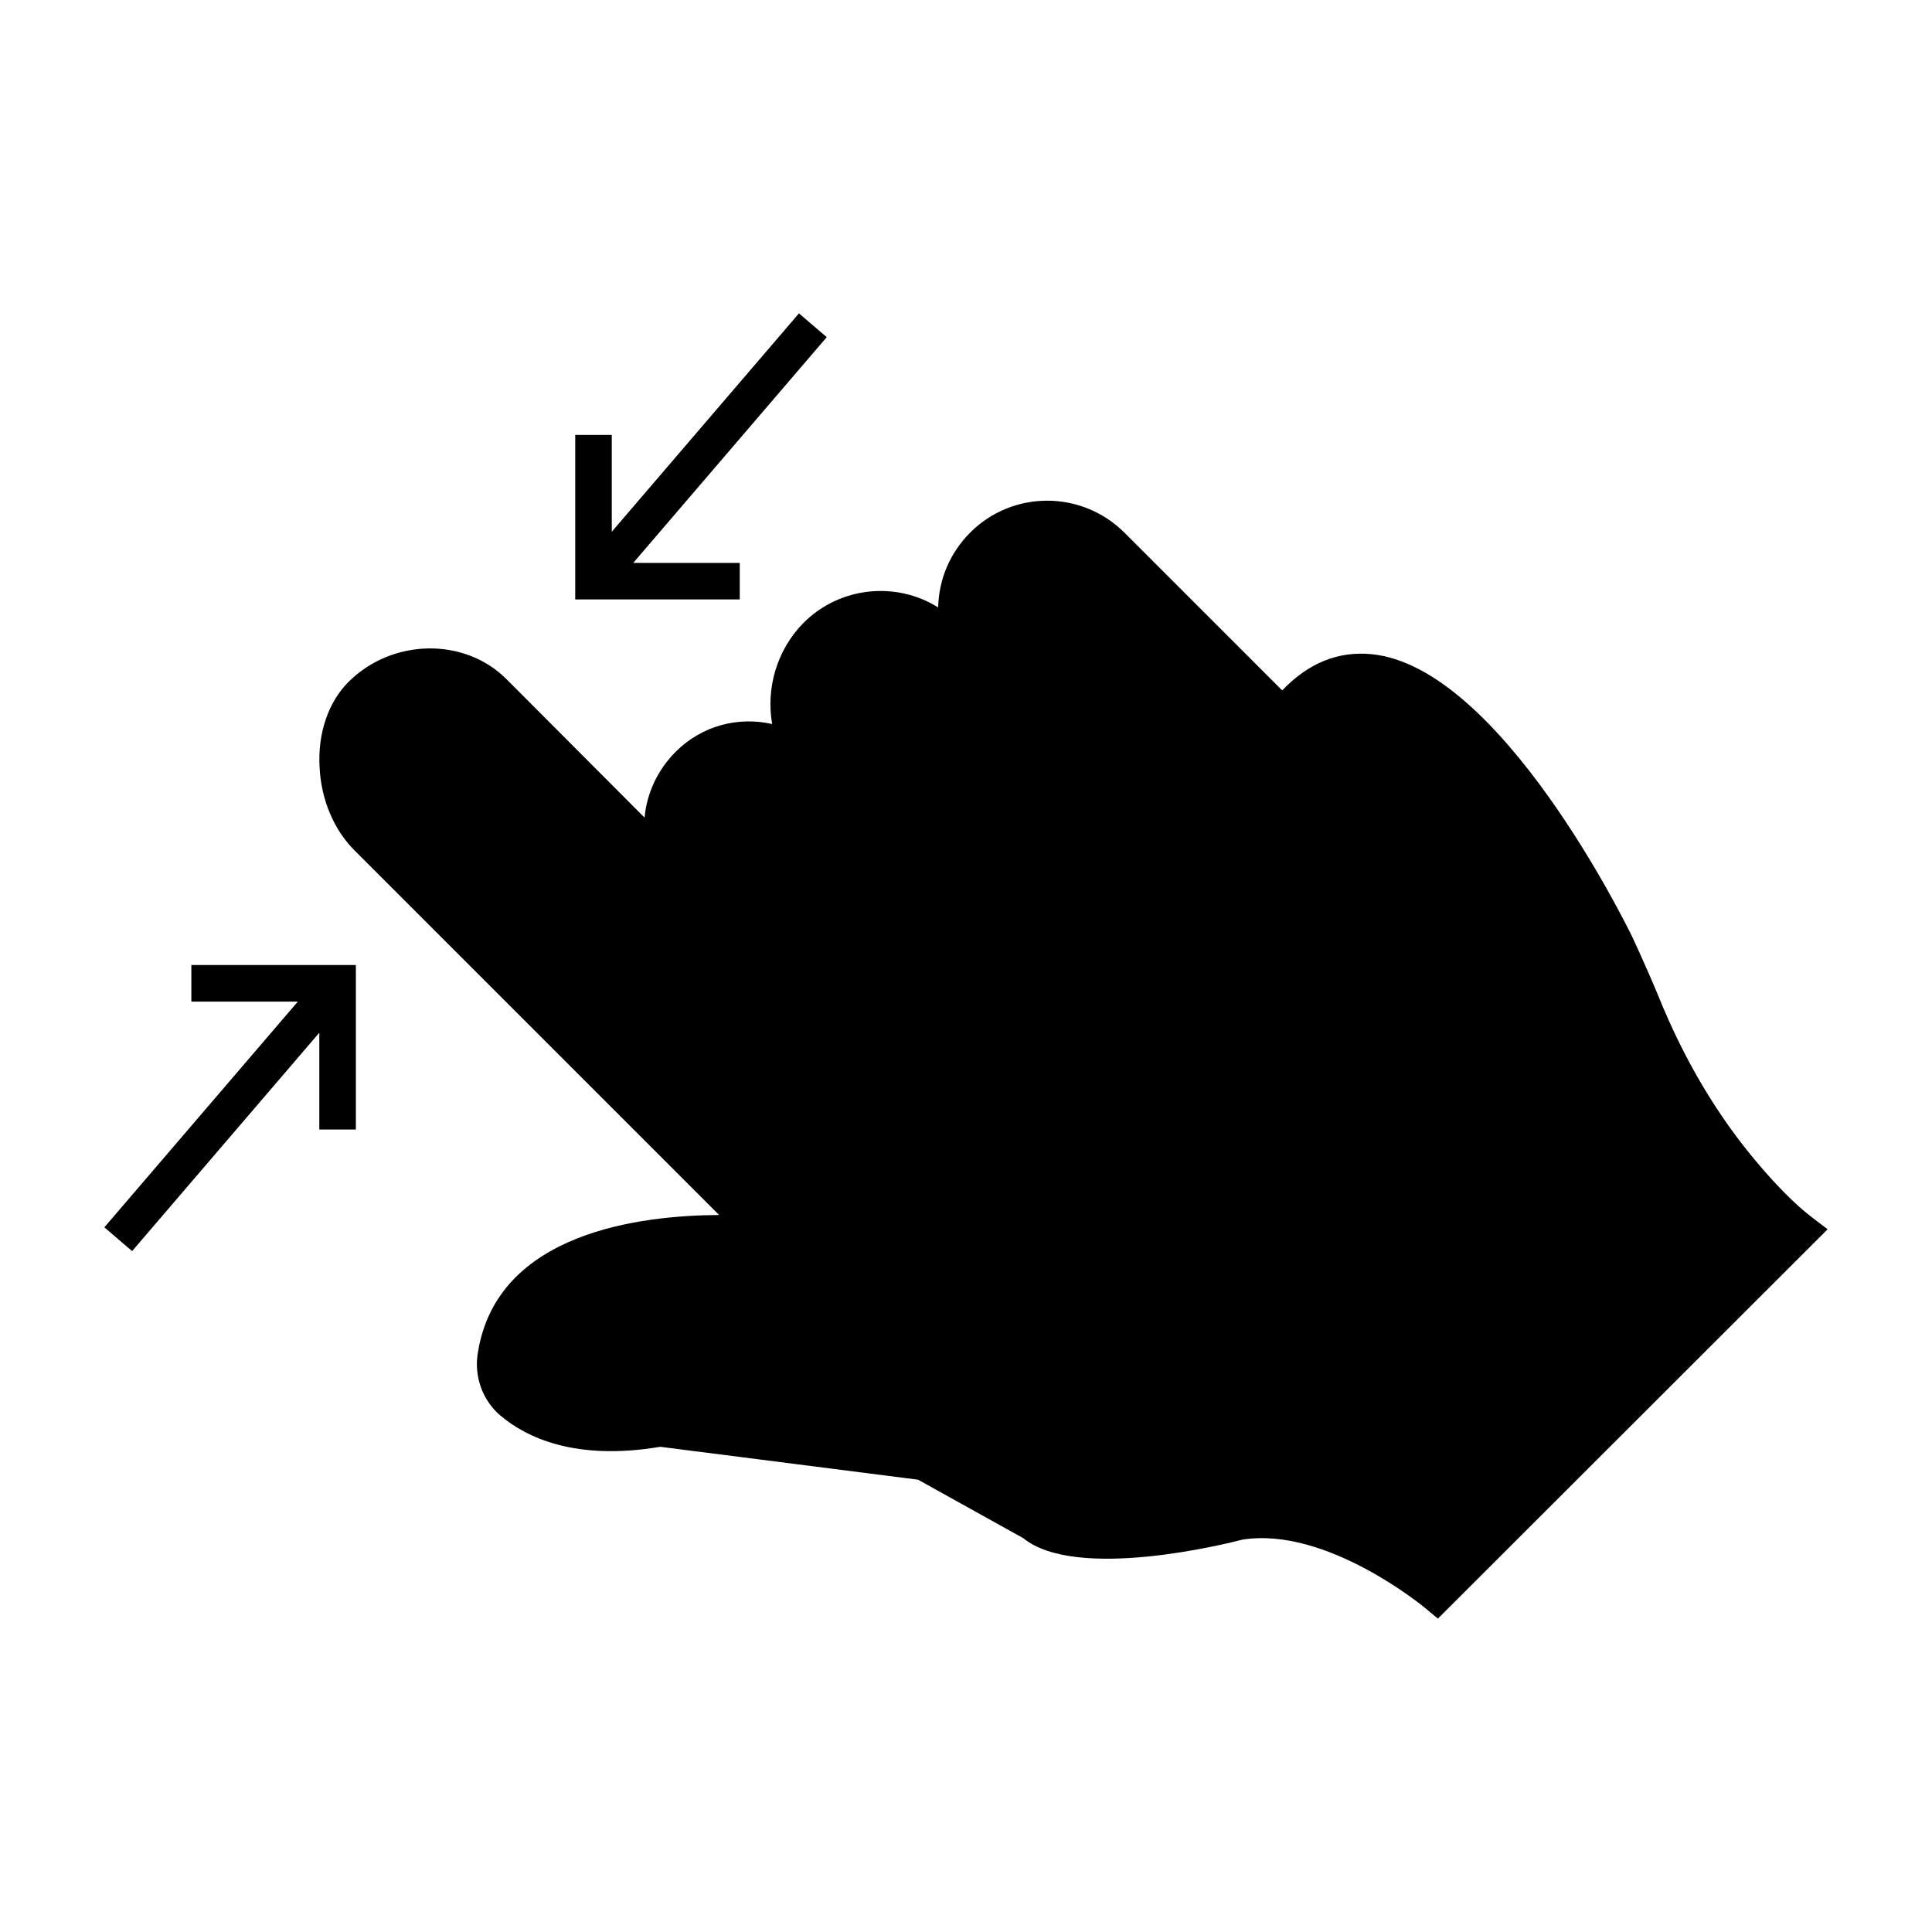 <?xml version="1.0" encoding="UTF-8"?>
<!-- Uploaded to: ICON Repo, www.svgrepo.com, Generator: ICON Repo Mixer Tools -->
<svg fill="#000000" width="800px" height="800px" version="1.1" viewBox="144 144 512 512" xmlns="http://www.w3.org/2000/svg">
 <g>
  <path d="m623.89 466.38c-3.875-3.004-8.621-7.652-13.953-13.953-10.656-12.5-19.57-27.418-26.449-44.469-3.586-8.621-7.074-15.988-7.074-15.988-1.453-2.906-34.879-71.211-68.887-74.602-8.914-0.871-16.762 2.324-23.738 9.594l-41.758-41.758c-11.336-11.336-29.648-11.336-40.887-0.098-5.426 5.426-8.332 12.402-8.527 19.863-11.141-6.977-26.062-5.523-35.656 4.07-7.168 7.266-9.98 17.438-8.332 26.836-9.012-2.035-18.602 0.387-25.578 7.363-4.746 4.746-7.652 10.949-8.234 17.438l-36.621-36.719c-11.141-11.141-30.324-10.754-41.855 0.773-5.328 5.328-8.141 13.562-7.656 22.477 0.387 8.621 3.777 16.664 9.203 22.09l96.691 96.691c-20.539 0.098-58.906 4.457-63.945 36.527-1.066 6.199 1.258 12.594 5.91 16.566 6.977 5.91 19.957 12.109 42.438 8.332l68.305 8.719 27.902 15.504c14.047 11.434 53.965 1.453 58.035 0.387 22.285-3.586 48.25 17.922 48.441 18.117l3.391 2.809 103.28-103.18z"/>
  <path d="m340.04 293.17h-28.219l51.277-59.824-7.363-6.301-49.605 57.871v-25.656h-9.688v43.598h43.598z"/>
  <path d="m194.71 409.43h28.219l-51.277 59.824 7.359 6.301 49.609-57.875v25.66h9.688v-43.602h-43.598z"/>
 </g>
</svg>